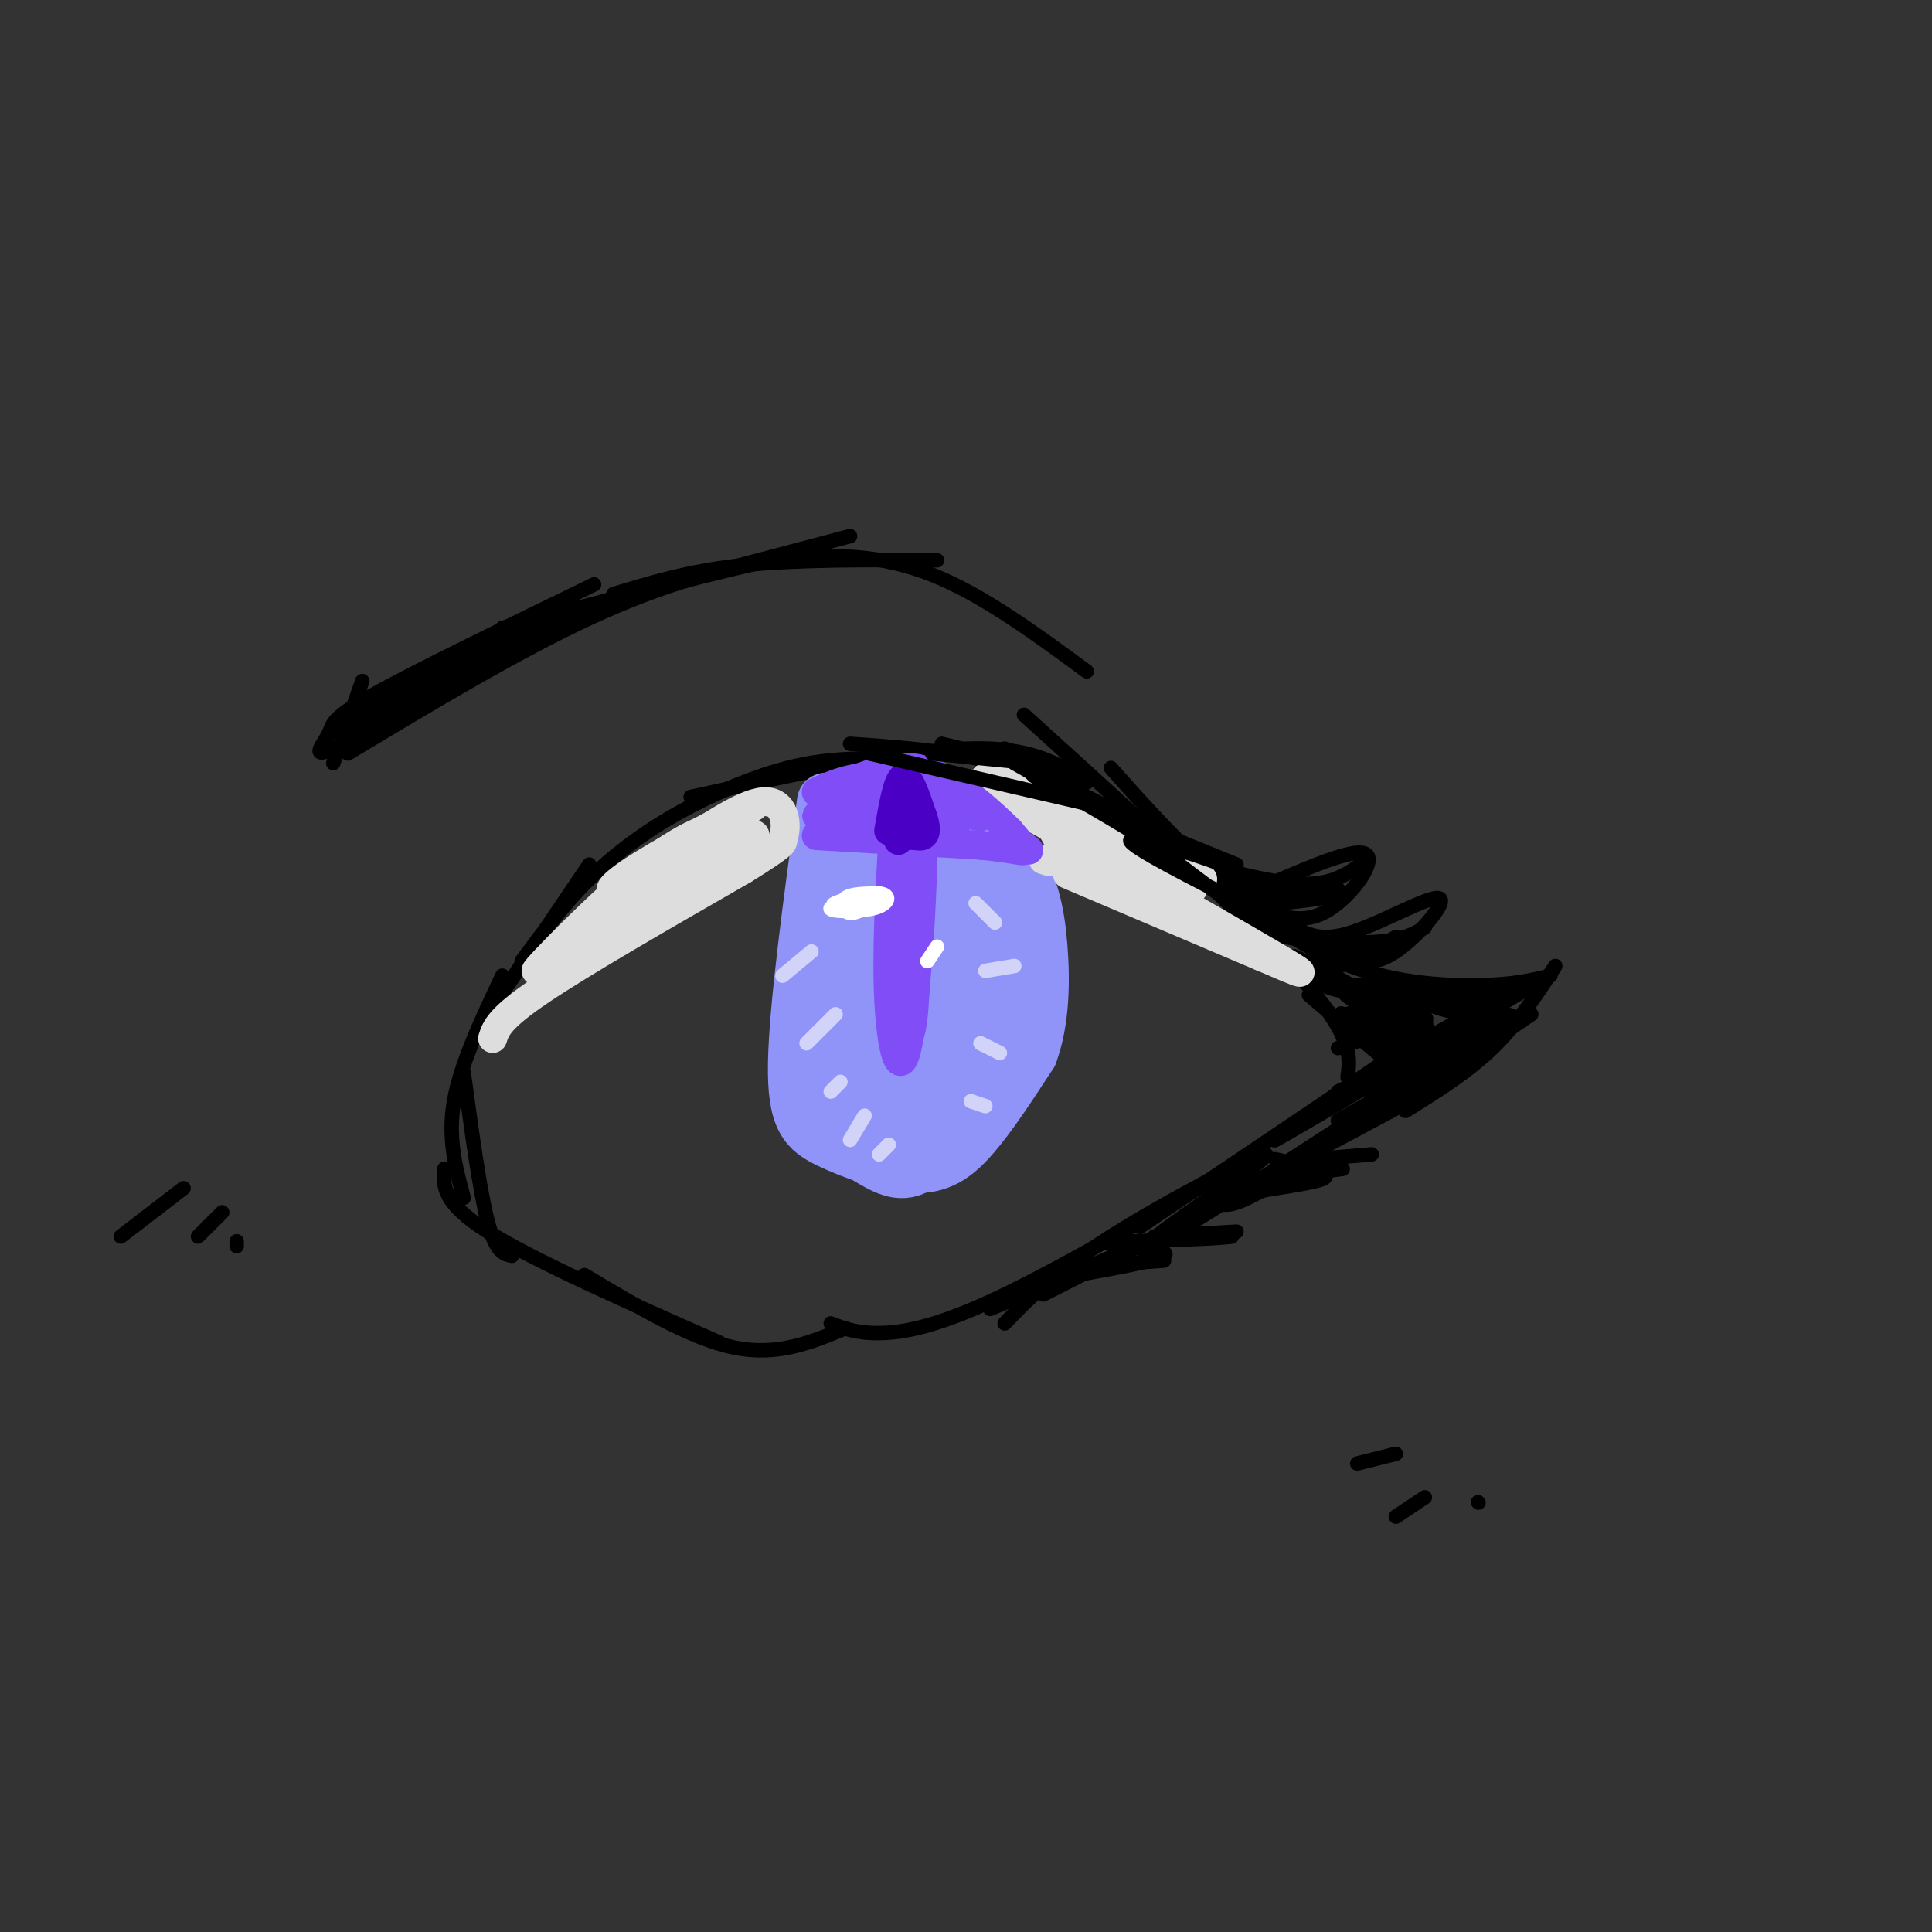 <svg viewBox='0 0 400 400' version='1.1' xmlns='http://www.w3.org/2000/svg' xmlns:xlink='http://www.w3.org/1999/xlink'><rect x="0" y="0" width="400" height="400" fill="#333333" stroke="none"/><g fill='none' stroke='rgb(0,0,0)' stroke-width='3' stroke-linecap='round' stroke-linejoin='round'><path d='M99,213c0.000,0.000 23.000,-34.000 23,-34'/><path d='M108,199c4.321,-5.857 8.643,-11.714 14,-17c5.357,-5.286 11.750,-10.000 19,-14c7.250,-4.000 15.357,-7.286 22,-9c6.643,-1.714 11.821,-1.857 17,-2'/><path d='M143,165c21.667,-4.750 43.333,-9.500 57,-10c13.667,-0.500 19.333,3.250 25,7'/><path d='M176,154c13.167,0.917 26.333,1.833 40,7c13.667,5.167 27.833,14.583 42,24'/><path d='M212,148c22.917,20.750 45.833,41.500 57,54c11.167,12.500 10.583,16.750 10,21'/><path d='M282,223c0.000,0.000 -46.000,31.000 -46,31'/><path d='M255,242c-18.244,10.578 -36.489,21.156 -49,27c-12.511,5.844 -19.289,6.956 -24,7c-4.711,0.044 -7.356,-0.978 -10,-2'/><path d='M175,275c-7.000,2.917 -14.000,5.833 -23,4c-9.000,-1.833 -20.000,-8.417 -31,-15'/><path d='M149,278c-19.250,-8.500 -38.500,-17.000 -48,-23c-9.500,-6.000 -9.250,-9.500 -9,-13'/><path d='M106,260c-1.667,-0.333 -3.333,-0.667 -5,-7c-1.667,-6.333 -3.333,-18.667 -5,-31'/><path d='M104,202c-4.333,9.167 -8.667,18.333 -10,26c-1.333,7.667 0.333,13.833 2,20'/><path d='M208,155c-2.500,0.500 -5.000,1.000 3,5c8.000,4.000 26.500,11.500 45,19'/><path d='M230,159c5.637,6.351 11.274,12.702 19,20c7.726,7.298 17.542,15.542 28,20c10.458,4.458 21.560,5.131 29,5c7.440,-0.131 11.220,-1.065 15,-2'/><path d='M322,200c-3.917,6.000 -7.833,12.000 -13,17c-5.167,5.000 -11.583,9.000 -18,13'/><path d='M303,222c0.000,0.000 -58.000,31.000 -58,31'/><path d='M271,240c0.000,0.000 -55.000,28.000 -55,28'/><path d='M240,256c0.000,0.000 -35.000,15.000 -35,15'/><path d='M208,274c5.112,-5.275 10.224,-10.550 22,-18c11.776,-7.450 30.216,-17.076 32,-17c1.784,0.076 -13.089,9.856 -20,15c-6.911,5.144 -5.861,5.654 5,-1c10.861,-6.654 31.532,-20.473 36,-23c4.468,-2.527 -7.266,6.236 -19,15'/><path d='M264,245c5.619,-4.238 29.167,-22.333 33,-25c3.833,-2.667 -12.048,10.095 -12,11c0.048,0.905 16.024,-10.048 32,-21'/><path d='M317,210c-1.333,0.167 -20.667,11.083 -40,22'/><path d='M291,221c5.083,-2.000 10.167,-4.000 9,-3c-1.167,1.000 -8.583,5.000 -16,9'/><path d='M278,227c11.833,-5.333 23.667,-10.667 25,-12c1.333,-1.333 -7.833,1.333 -17,4'/><path d='M289,215c4.833,0.030 9.667,0.060 6,-1c-3.667,-1.060 -15.833,-3.208 -16,-4c-0.167,-0.792 11.667,-0.226 14,-1c2.333,-0.774 -4.833,-2.887 -12,-5'/><path d='M271,199c7.083,4.083 14.167,8.167 16,9c1.833,0.833 -1.583,-1.583 -5,-4'/><path d='M274,195c-0.750,1.050 -1.499,2.101 -2,4c-0.501,1.899 -0.753,4.647 5,6c5.753,1.353 17.511,1.311 16,4c-1.511,2.689 -16.291,8.109 -16,8c0.291,-0.109 15.655,-5.745 18,-5c2.345,0.745 -8.327,7.873 -19,15'/><path d='M277,226c10.133,-5.044 20.267,-10.089 14,-6c-6.267,4.089 -28.933,17.311 -27,16c1.933,-1.311 28.467,-17.156 55,-33'/><path d='M319,203c4.095,-2.954 -13.166,6.162 -20,10c-6.834,3.838 -3.240,2.399 3,1c6.240,-1.399 15.126,-2.756 10,-4c-5.126,-1.244 -24.265,-2.373 -25,-3c-0.735,-0.627 16.933,-0.750 22,-1c5.067,-0.250 -2.466,-0.625 -10,-1'/><path d='M299,205c-7.435,-0.748 -21.024,-2.118 -21,0c0.024,2.118 13.660,7.724 17,10c3.340,2.276 -3.617,1.222 -7,0c-3.383,-1.222 -3.191,-2.611 -3,-4'/><path d='M271,206c8.461,7.250 16.921,14.500 17,14c0.079,-0.500 -8.224,-8.749 -10,-10c-1.776,-1.251 2.973,4.497 7,6c4.027,1.503 7.331,-1.239 9,-3c1.669,-1.761 1.704,-2.541 0,-3c-1.704,-0.459 -5.148,-0.597 -7,0c-1.852,0.597 -2.114,1.930 -2,3c0.114,1.070 0.604,1.877 3,2c2.396,0.123 6.698,-0.439 11,-1'/><path d='M299,214c5.169,-1.683 12.592,-5.389 11,-7c-1.592,-1.611 -12.198,-1.126 -14,0c-1.802,1.126 5.199,2.893 9,3c3.801,0.107 4.400,-1.447 5,-3'/><path d='M254,184c2.111,3.511 4.222,7.022 10,9c5.778,1.978 15.222,2.422 21,2c5.778,-0.422 7.889,-1.711 10,-3'/><path d='M268,192c2.827,1.536 5.655,3.071 12,1c6.345,-2.071 16.208,-7.750 18,-7c1.792,0.750 -4.488,7.929 -9,11c-4.512,3.071 -7.256,2.036 -10,1'/><path d='M289,194c-4.250,2.667 -8.500,5.333 -12,6c-3.500,0.667 -6.250,-0.667 -9,-2'/><path d='M282,197c0.000,0.000 -21.000,-4.000 -21,-4'/><path d='M249,179c8.167,2.083 16.333,4.167 22,4c5.667,-0.167 8.833,-2.583 12,-5'/><path d='M263,183c9.111,-3.911 18.222,-7.822 20,-6c1.778,1.822 -3.778,9.378 -9,12c-5.222,2.622 -10.111,0.311 -15,-2'/><path d='M258,187c0.000,0.000 18.000,-4.000 18,-4'/><path d='M261,183c-0.833,1.417 -1.667,2.833 1,3c2.667,0.167 8.833,-0.917 15,-2'/><path d='M262,184c-1.467,1.467 -2.933,2.933 1,3c3.933,0.067 13.267,-1.267 14,-2c0.733,-0.733 -7.133,-0.867 -15,-1'/><path d='M264,240c6.125,1.405 12.250,2.810 10,4c-2.250,1.190 -12.875,2.167 -20,4c-7.125,1.833 -10.750,4.524 -10,6c0.750,1.476 5.875,1.738 11,2'/><path d='M255,256c-2.426,0.491 -13.990,0.719 -20,1c-6.010,0.281 -6.464,0.614 -3,1c3.464,0.386 10.847,0.825 9,2c-1.847,1.175 -12.923,3.088 -24,5'/><path d='M227,262c0.000,0.000 14.000,-1.000 14,-1'/><path d='M239,256c0.000,0.000 17.000,-1.000 17,-1'/><path d='M251,248c1.000,1.000 2.000,2.000 5,1c3.000,-1.000 8.000,-4.000 13,-7'/><path d='M263,244c0.000,0.000 15.000,-2.000 15,-2'/><path d='M272,240c0.000,0.000 12.000,-1.000 12,-1'/><path d='M225,139c-10.768,-7.923 -21.536,-15.845 -32,-20c-10.464,-4.155 -20.625,-4.542 -32,-3c-11.375,1.542 -23.964,5.012 -39,12c-15.036,6.988 -32.518,17.494 -50,28'/><path d='M69,158c0.000,0.000 6.000,-17.000 6,-17'/><path d='M70,151c0.000,0.000 41.000,-19.000 41,-19'/><path d='M70,149c0.000,0.000 37.000,-18.000 37,-18'/><path d='M72,151c0.000,0.000 35.000,-19.000 35,-19'/><path d='M100,137c-12.994,7.845 -25.988,15.690 -31,18c-5.012,2.310 -2.042,-0.917 -1,-3c1.042,-2.083 0.155,-3.024 9,-8c8.845,-4.976 27.423,-13.988 46,-23'/><path d='M96,137c8.500,-4.083 17.000,-8.167 29,-12c12.000,-3.833 27.500,-7.417 43,-11'/><path d='M104,130c0.000,0.000 72.000,-19.000 72,-19'/><path d='M127,123c7.917,-2.417 15.833,-4.833 27,-6c11.167,-1.167 25.583,-1.083 40,-1'/></g>
<g fill='none' stroke='rgb(144,148,249)' stroke-width='12' stroke-linecap='round' stroke-linejoin='round'><path d='M171,166c-2.890,21.183 -5.780,42.367 -6,54c-0.220,11.633 2.230,13.716 7,16c4.770,2.284 11.861,4.769 17,5c5.139,0.231 8.325,-1.791 12,-6c3.675,-4.209 7.837,-10.604 12,-17'/><path d='M213,218c2.450,-6.665 2.574,-14.828 2,-22c-0.574,-7.172 -1.847,-13.354 -6,-19c-4.153,-5.646 -11.187,-10.756 -16,-13c-4.813,-2.244 -7.407,-1.622 -10,-1'/><path d='M183,163c-2.711,0.244 -4.489,1.356 -6,5c-1.511,3.644 -2.756,9.822 -4,16'/><path d='M180,165c-4.533,12.591 -9.066,25.182 -10,37c-0.934,11.818 1.730,22.864 4,29c2.270,6.136 4.147,7.361 7,9c2.853,1.639 6.683,3.693 10,0c3.317,-3.693 6.123,-13.131 8,-21c1.877,-7.869 2.826,-14.167 2,-22c-0.826,-7.833 -3.429,-17.201 -5,-21c-1.571,-3.799 -2.112,-2.029 -4,0c-1.888,2.029 -5.124,4.315 -8,8c-2.876,3.685 -5.393,8.767 -6,16c-0.607,7.233 0.697,16.616 2,26'/><path d='M180,226c1.048,4.994 2.667,4.481 4,5c1.333,0.519 2.379,2.072 5,-1c2.621,-3.072 6.817,-10.769 9,-18c2.183,-7.231 2.353,-13.996 2,-22c-0.353,-8.004 -1.230,-17.247 -4,-17c-2.770,0.247 -7.432,9.984 -9,21c-1.568,11.016 -0.043,23.312 1,29c1.043,5.688 1.602,4.767 4,1c2.398,-3.767 6.634,-10.380 8,-21c1.366,-10.620 -0.140,-25.246 -3,-28c-2.860,-2.754 -7.076,6.365 -9,18c-1.924,11.635 -1.556,25.786 1,30c2.556,4.214 7.302,-1.510 10,-7c2.698,-5.490 3.349,-10.745 4,-16'/><path d='M203,200c0.921,-6.736 1.222,-15.576 0,-20c-1.222,-4.424 -3.967,-4.431 -6,-3c-2.033,1.431 -3.356,4.299 -4,10c-0.644,5.701 -0.611,14.235 1,19c1.611,4.765 4.800,5.762 7,6c2.200,0.238 3.410,-0.284 4,-7c0.590,-6.716 0.560,-19.628 0,-16c-0.560,3.628 -1.650,23.795 -1,29c0.650,5.205 3.040,-4.553 3,-14c-0.040,-9.447 -2.511,-18.582 -6,-25c-3.489,-6.418 -7.997,-10.119 -11,-9c-3.003,1.119 -4.502,7.060 -6,13'/><path d='M184,183c-0.866,8.509 -0.032,23.280 2,34c2.032,10.720 5.263,17.389 7,7c1.737,-10.389 1.979,-37.838 1,-47c-0.979,-9.162 -3.178,-0.039 -5,9c-1.822,9.039 -3.268,17.993 -3,22c0.268,4.007 2.249,3.068 4,-3c1.751,-6.068 3.274,-17.266 4,-23c0.726,-5.734 0.657,-6.005 0,-8c-0.657,-1.995 -1.902,-5.713 -4,-4c-2.098,1.713 -5.049,8.856 -8,16'/></g>
<g fill='none' stroke='rgb(221,221,221)' stroke-width='6' stroke-linecap='round' stroke-linejoin='round'><path d='M102,215c0.667,-2.083 1.333,-4.167 10,-10c8.667,-5.833 25.333,-15.417 42,-25'/><path d='M154,180c8.333,-5.167 8.167,-5.583 8,-6'/><path d='M162,174c1.289,-3.244 0.511,-8.356 -4,-8c-4.511,0.356 -12.756,6.178 -21,12'/><path d='M137,178c-10.262,8.262 -25.417,22.917 -26,23c-0.583,0.083 13.405,-14.405 23,-22c9.595,-7.595 14.798,-8.298 20,-9'/><path d='M154,170c-0.150,1.077 -10.526,8.269 -13,11c-2.474,2.731 2.956,1.000 8,-2c5.044,-3.000 9.704,-7.269 6,-6c-3.704,1.269 -15.773,8.077 -17,8c-1.227,-0.077 8.386,-7.038 18,-14'/><path d='M156,167c-1.910,0.126 -15.686,7.440 -23,12c-7.314,4.560 -8.167,6.367 -4,5c4.167,-1.367 13.353,-5.906 11,-3c-2.353,2.906 -16.244,13.259 -18,14c-1.756,0.741 8.622,-8.129 19,-17'/><path d='M141,178c4.167,-3.500 5.083,-3.750 6,-4'/><path d='M221,181c0.000,0.000 40.000,17.000 40,17'/><path d='M261,198c8.978,3.844 11.422,4.956 3,0c-8.422,-4.956 -27.711,-15.978 -47,-27'/><path d='M217,171c-10.002,-5.536 -11.506,-5.876 -12,-7c-0.494,-1.124 0.021,-3.033 6,1c5.979,4.033 17.423,14.010 20,17c2.577,2.990 -3.711,-1.005 -10,-5'/><path d='M221,177c3.200,1.267 16.200,6.933 15,5c-1.200,-1.933 -16.600,-11.467 -32,-21'/><path d='M204,161c0.167,-0.667 16.583,8.167 33,17'/><path d='M216,178c1.133,0.400 2.267,0.800 3,0c0.733,-0.800 1.067,-2.800 -1,-6c-2.067,-3.200 -6.533,-7.600 -11,-12'/><path d='M233,178c0.000,0.000 14.000,6.000 14,6'/><path d='M243,178c0.000,0.000 6.000,4.000 6,4'/></g>
<g fill='none' stroke='rgb(128,77,246)' stroke-width='6' stroke-linecap='round' stroke-linejoin='round'><path d='M169,173c0.000,0.000 34.000,2.000 34,2'/><path d='M203,175c7.422,0.711 8.978,1.489 9,1c0.022,-0.489 -1.489,-2.244 -3,-4'/><path d='M209,172c-3.356,-3.333 -10.244,-9.667 -16,-12c-5.756,-2.333 -10.378,-0.667 -15,1'/><path d='M178,161c-4.000,0.667 -6.500,1.833 -9,3'/><path d='M180,168c-6.695,0.380 -13.391,0.759 -10,1c3.391,0.241 16.868,0.343 20,-1c3.132,-1.343 -4.080,-4.131 -9,-5c-4.920,-0.869 -7.549,0.180 -5,1c2.549,0.820 10.274,1.410 18,2'/><path d='M194,166c-1.022,0.222 -12.578,-0.222 -15,0c-2.422,0.222 4.289,1.111 11,2'/><path d='M196,167c3.750,1.250 7.500,2.500 7,2c-0.500,-0.500 -5.250,-2.750 -10,-5'/><path d='M208,172c0.000,0.000 5.000,4.000 5,4'/><path d='M194,168c0.000,0.000 4.000,5.000 4,5'/><path d='M185,171c-0.757,12.913 -1.514,25.826 -1,36c0.514,10.174 2.298,17.607 4,9c1.702,-8.607 3.322,-33.256 3,-42c-0.322,-8.744 -2.587,-1.585 -4,3c-1.413,4.585 -1.975,6.596 -2,13c-0.025,6.404 0.488,17.202 1,28'/><path d='M186,218c1.368,-6.135 4.289,-35.473 4,-44c-0.289,-8.527 -3.789,3.756 -5,14c-1.211,10.244 -0.134,18.450 1,23c1.134,4.550 2.324,5.443 3,0c0.676,-5.443 0.838,-17.221 1,-29'/></g>
<g fill='none' stroke='rgb(75,0,197)' stroke-width='6' stroke-linecap='round' stroke-linejoin='round'><path d='M184,172c0.917,-5.250 1.833,-10.500 3,-11c1.167,-0.500 2.583,3.750 4,8'/><path d='M191,169c0.800,2.178 0.800,3.622 0,4c-0.800,0.378 -2.400,-0.311 -4,-1'/><path d='M187,172c-0.667,-0.333 -0.333,-0.667 0,-1'/><path d='M186,169c0.000,0.000 0.000,5.000 0,5'/><path d='M186,168c0.000,0.000 0.100,0.100 0.1,0.1'/><path d='M187,171c0.000,0.000 2.000,2.000 2,2'/><path d='M189,171c0.000,0.000 1.000,2.000 1,2'/></g>
<g fill='none' stroke='rgb(255,255,255)' stroke-width='3' stroke-linecap='round' stroke-linejoin='round'><path d='M182,185c-2.933,0.022 -5.867,0.044 -7,1c-1.133,0.956 -0.467,2.844 1,3c1.467,0.156 3.733,-1.422 6,-3'/><path d='M182,186c-1.826,-0.068 -9.390,1.261 -10,2c-0.610,0.739 5.733,0.889 9,0c3.267,-0.889 3.456,-2.816 1,-3c-2.456,-0.184 -7.559,1.376 -9,2c-1.441,0.624 0.779,0.312 3,0'/><path d='M192,199c0.000,0.000 2.000,-3.000 2,-3'/></g>
<g fill='none' stroke='rgb(210,211,249)' stroke-width='3' stroke-linecap='round' stroke-linejoin='round'><path d='M202,187c0.000,0.000 4.000,4.000 4,4'/><path d='M204,201c0.000,0.000 6.000,-1.000 6,-1'/><path d='M203,216c0.000,0.000 4.000,2.000 4,2'/><path d='M201,228c0.000,0.000 3.000,1.000 3,1'/><path d='M162,202c0.000,0.000 6.000,-5.000 6,-5'/><path d='M167,216c0.000,0.000 6.000,-6.000 6,-6'/><path d='M172,226c0.000,0.000 2.000,-2.000 2,-2'/><path d='M176,236c0.000,0.000 3.000,-5.000 3,-5'/><path d='M182,239c0.000,0.000 2.000,-2.000 2,-2'/></g>
<g fill='none' stroke='rgb(0,0,0)' stroke-width='3' stroke-linecap='round' stroke-linejoin='round'><path d='M25,256c0.000,0.000 13.000,-10.000 13,-10'/><path d='M41,256c0.000,0.000 5.000,-5.000 5,-5'/><path d='M49,258c0.000,0.000 0.000,-1.000 0,-1'/><path d='M281,303c0.000,0.000 8.000,-2.000 8,-2'/><path d='M289,314c0.000,0.000 6.000,-4.000 6,-4'/><path d='M306,311c0.000,0.000 0.100,0.100 0.1,0.1'/><path d='M259,188c-12.587,-6.384 -25.174,-12.769 -25,-14c0.174,-1.231 13.108,2.691 19,5c5.892,2.309 4.740,3.006 5,5c0.260,1.994 1.931,5.284 -1,4c-2.931,-1.284 -10.466,-7.142 -18,-13'/><path d='M239,175c-7.833,-5.000 -18.417,-11.000 -29,-17'/><path d='M232,168c0.000,0.000 -52.000,-12.000 -52,-12'/><path d='M195,154c0.000,0.000 29.000,7.000 29,7'/><path d='M193,156c0.000,0.000 31.000,3.000 31,3'/></g>
</svg>